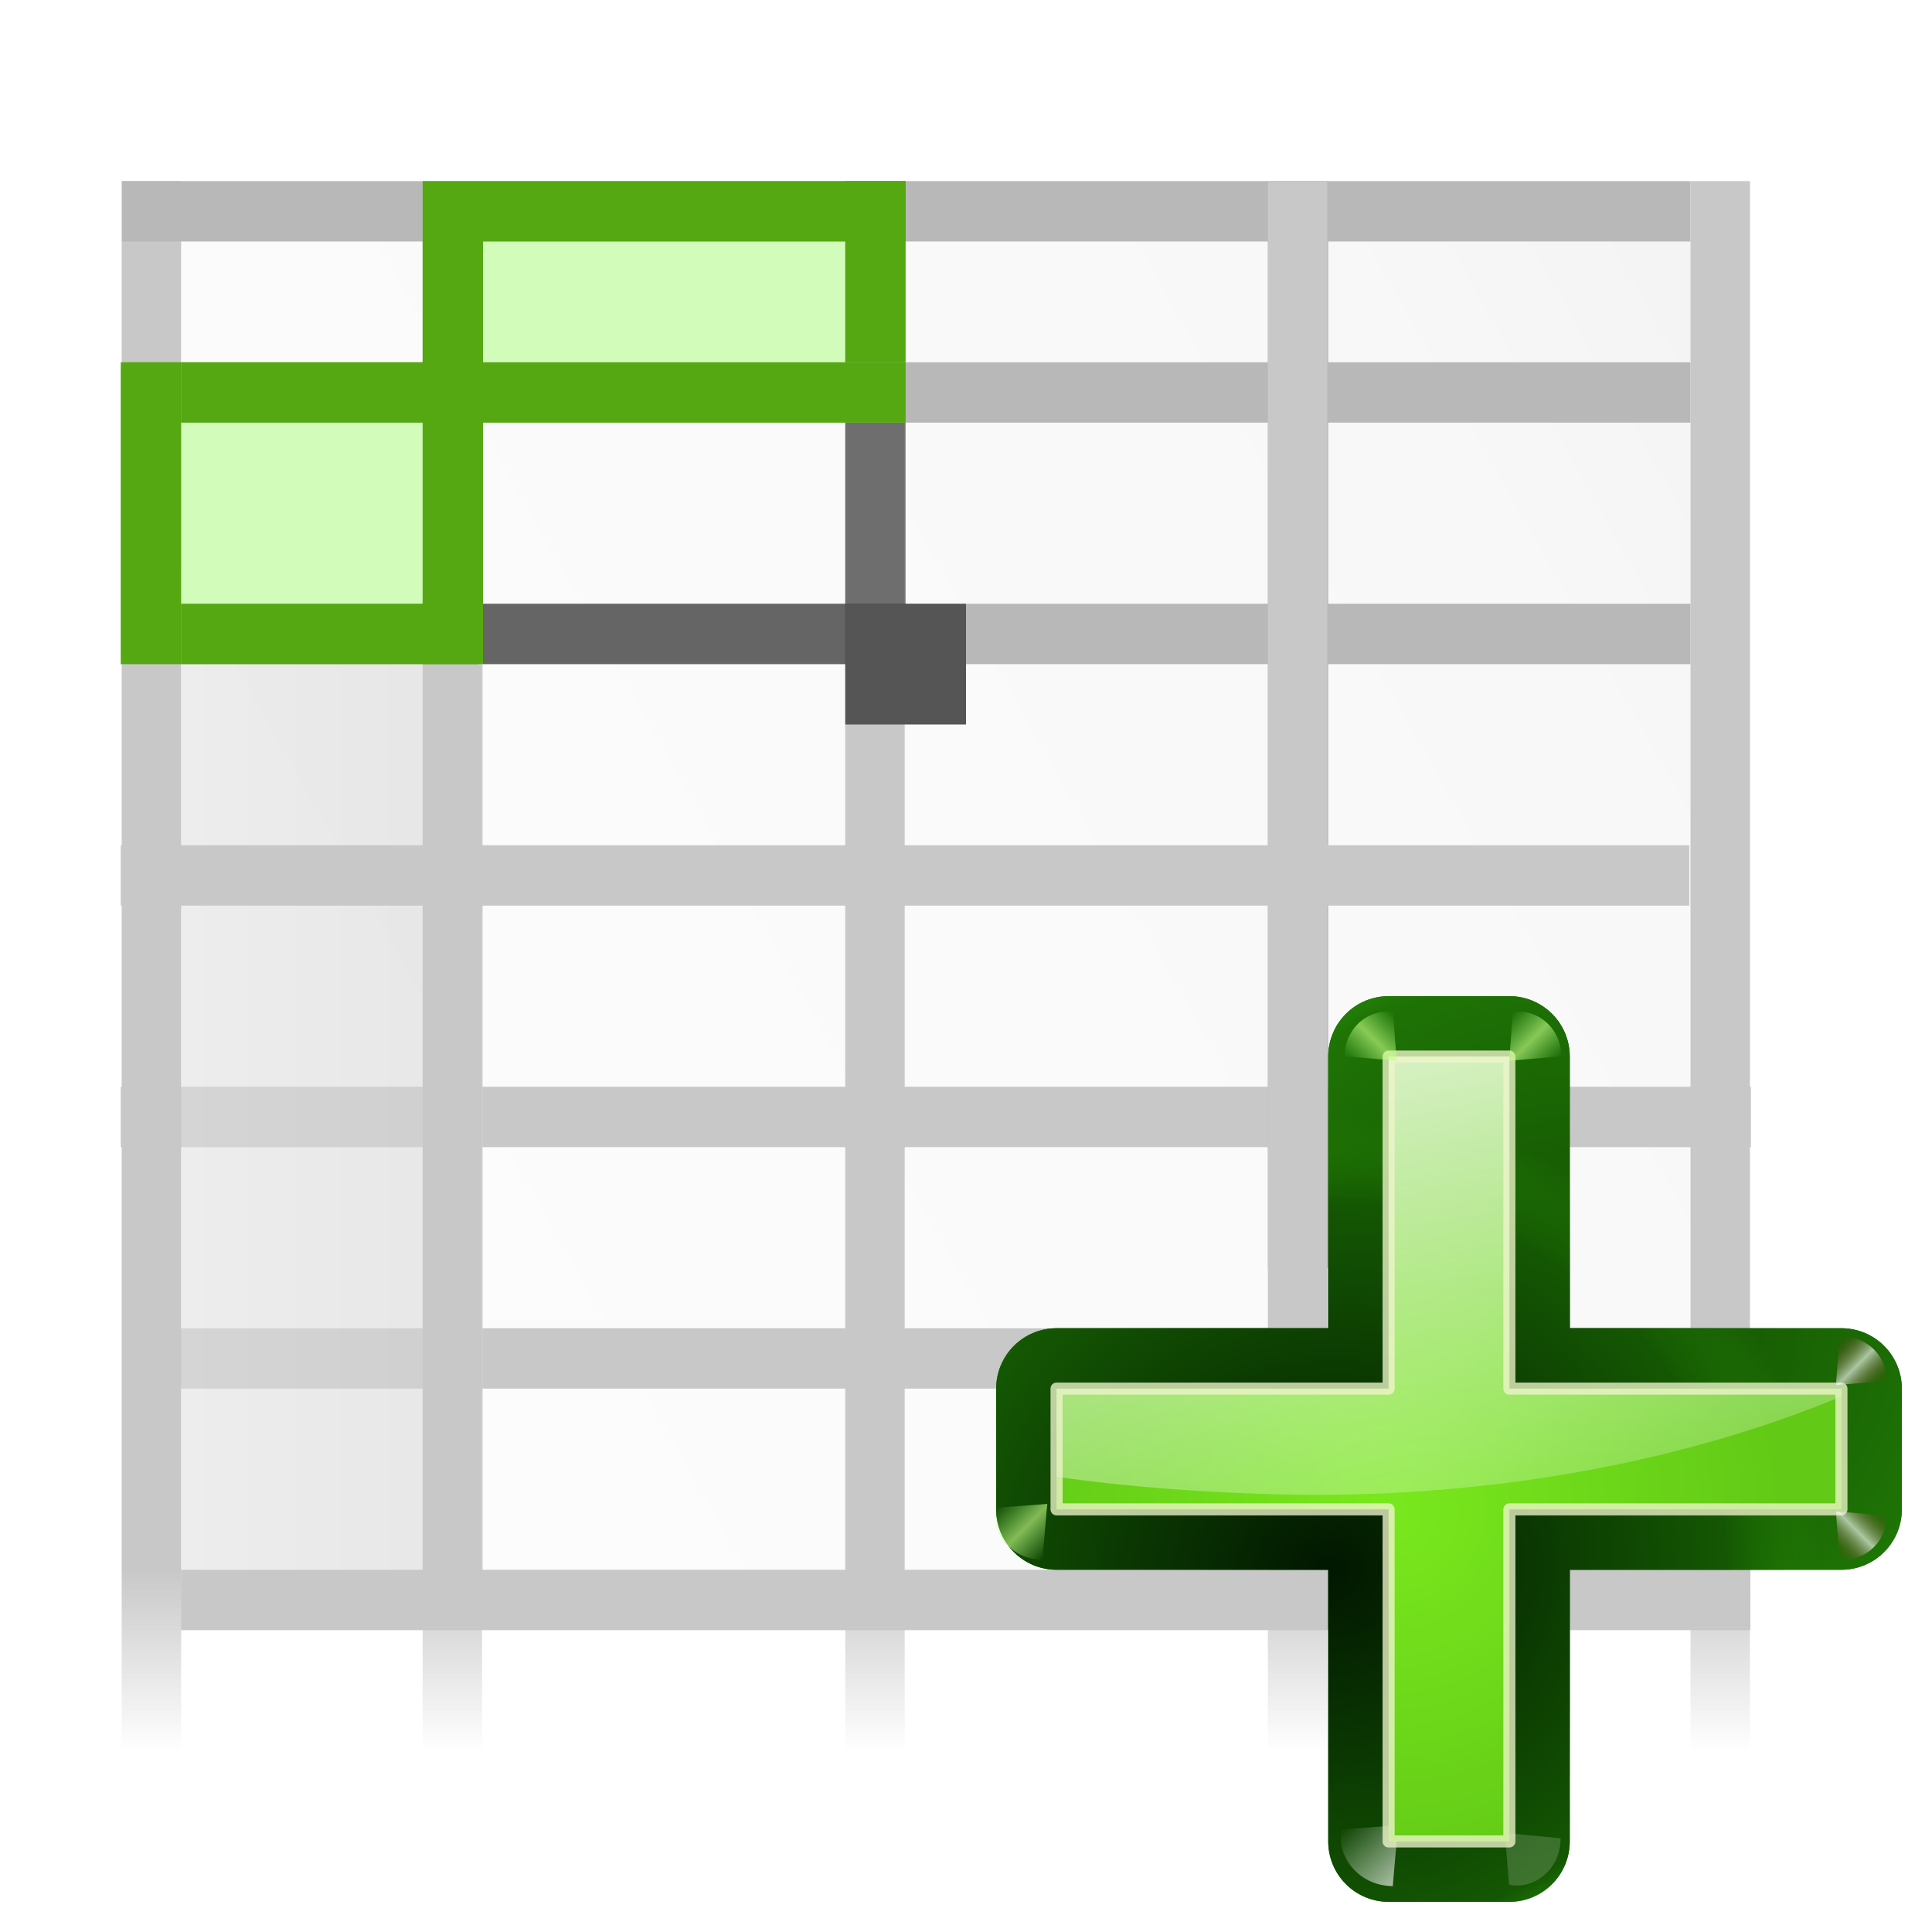 <svg height="32" width="32" xmlns="http://www.w3.org/2000/svg" xmlns:xlink="http://www.w3.org/1999/xlink"><linearGradient id="a"><stop offset="0" stop-color="#c8c8c8"/><stop offset="1" stop-color="#c8c8c8" stop-opacity="0"/></linearGradient><linearGradient id="b" gradientUnits="userSpaceOnUse" x1="12" x2="32" y1="66" y2="66"><stop offset="0" stop-color="#e0e0e0"/><stop offset="1" stop-color="#d4d4d4"/></linearGradient><linearGradient id="c" gradientUnits="userSpaceOnUse" x1="32" x2="32" xlink:href="#a" y1="104" y2="116"/><linearGradient id="d" gradientUnits="userSpaceOnUse" x1="12" x2="12" xlink:href="#a" y1="104" y2="116"/><linearGradient id="e" gradientUnits="userSpaceOnUse" x1="116" x2="116" xlink:href="#a" y1="104" y2="116"/><linearGradient id="f" gradientUnits="userSpaceOnUse" x1="88" x2="88" xlink:href="#a" y1="104" y2="116"/><linearGradient id="g" gradientUnits="userSpaceOnUse" x1="60" x2="60" xlink:href="#a" y1="104" y2="116"/><linearGradient id="h" gradientTransform="matrix(.833 0 0 .786 8.667 9.714)" gradientUnits="userSpaceOnUse" x1="4" x2="184" y1="64" y2="-32"><stop offset="0" stop-color="#fcfcfc"/><stop offset=".523" stop-color="#f8f8f8"/><stop offset=".775" stop-color="#f0efef"/><stop offset=".901" stop-color="#e3e1e1"/><stop offset="1" stop-color="#cecbcb"/></linearGradient><linearGradient id="i" gradientUnits="userSpaceOnUse" x1="70" x2="130" y1="98" y2="98"><stop offset="0" stop-color="#066704"/><stop offset="1" stop-color="#077d05" stop-opacity=".839"/></linearGradient><radialGradient id="j" cx="108.958" cy="91.492" gradientTransform="matrix(1.078 -.163 .15 .989 -23.191 17.327)" gradientUnits="userSpaceOnUse" r="30" xlink:href="#k"/><linearGradient id="k"><stop offset="0" stop-color="#011701"/><stop offset=".807" stop-color="#145703"/><stop offset="1" stop-color="#2fa207" stop-opacity=".384"/></linearGradient><radialGradient id="l" cx="92.257" cy="104.916" gradientTransform="matrix(1.078 -.163 .15 .989 -23.191 17.327)" gradientUnits="userSpaceOnUse" r="30" xlink:href="#k"/><linearGradient id="m" gradientTransform="scale(1.098 .911)" gradientUnits="userSpaceOnUse" x1="26.091" x2="31.501" xlink:href="#n" y1="14.857" y2="14.857"/><linearGradient id="n"><stop offset="0" stop-color="#fff"/><stop offset="1" stop-color="#fff" stop-opacity="0"/></linearGradient><filter id="o" height="1.277" width="1.28" x="-.14" y="-.139"><feGaussianBlur stdDeviation=".288"/></filter><linearGradient id="p" gradientUnits="userSpaceOnUse" x1="304.887" x2="345.62" y1="385.861" y2="384.624"><stop offset="0" stop-color="#fff" stop-opacity=".683"/><stop offset="1" stop-color="#fff" stop-opacity="0"/></linearGradient><radialGradient id="q" cx="96" cy="102" gradientUnits="userSpaceOnUse" r="26"><stop offset="0" stop-color="#7ae91e" stop-opacity=".996"/><stop offset="1" stop-color="#62c916"/></radialGradient><linearGradient id="r" gradientUnits="userSpaceOnUse" x1="93.673" x2="105.631" xlink:href="#n" y1="57.081" y2="114.868"/><filter id="s" color-interpolation-filters="sRGB" height="1.048" width="1.048" x="-.024" y="-.024"><feGaussianBlur stdDeviation=".52"/></filter><linearGradient id="t" gradientUnits="userSpaceOnUse" spreadMethod="reflect" x1="88.606" x2="91.575" y1="13.51" y2="13.51"><stop offset="0" stop-color="#c8ff87"/><stop offset="1" stop-color="#abff87" stop-opacity="0"/></linearGradient><linearGradient id="u" gradientUnits="userSpaceOnUse" spreadMethod="reflect" x1="31.606" x2="34.575" y1="13.51" y2="13.51"><stop offset="0" stop-color="#fff"/><stop offset="1" stop-color="#790000" stop-opacity="0"/></linearGradient><g transform="scale(.25)"><path d="m12 16h100v88h-100z" fill="url(#h)"/><path d="m8 72h108v4h-108z" fill="#c8c8c8"/><path d="m84-84h4v72h-4z" fill="#b8b8b8" transform="scale(1 -1)"/><path d="m24 96h47.938v4h-47.938z" fill="#c8c8c8" transform="matrix(2.169 0 0 1 -40.068 -8)"/><path d="m12 28h20v76h-20z" fill="url(#b)" opacity=".54"/><path d="m8.062 12h3.938v108h-3.938z" fill="url(#d)"/><g fill="#b8b8b8"><path d="m8.081 12h103.919v4h-103.919z"/><path d="m8.081 24h103.919v4h-103.919z"/><path d="m8.081 40h103.919v4h-103.919z"/></g><path d="m84 12h3.938v108h-3.938z" fill="url(#f)"/><path d="m8 56h103.919v4h-103.919z" fill="#c8c8c8"/><path d="m24 96h47.938v4h-47.938z" fill="#c8c8c8" transform="matrix(2.169 0 0 1 -40.068 8)"/><path d="m28 12h3.938v108h-3.938z" fill="url(#c)"/><path d="m32 16h24v8h-24z" fill="#d2fcba"/><path d="m12 28h16v12h-16z" fill="#d2fcba"/><path d="m28 12h4v32h-4z" fill="#55a811"/><path d="m8 24h4v20h-4z" fill="#55a811"/><path d="m56 12h3.938v108h-3.938z" fill="url(#g)"/><path d="m56 12h4v12h-4z" fill="#55a811"/><path d="m12-60h4v28h-4z" fill="#55a811" transform="rotate(90)"/><path d="m56 28h4v16h-4z" fill-opacity=".451"/><path d="m24-60h4v48h-4z" fill="#55a811" transform="rotate(90)"/><path d="m32 40h28v4h-28z" fill-opacity=".451"/><path d="m40-31.699h4v19.699h-4z" fill="#55a811" transform="rotate(90)"/><path d="m56 40h8v8h-8z" fill="#555"/><path d="m112 12h3.938v108h-3.938z" fill="url(#e)"/><g transform="translate(-4 -2)"><path d="m96 68a4 4 0 0 0 -4 4v18h-18a4 4 0 0 0 -4 4v8a4 4 0 0 0 4 4h18v18a4 4 0 0 0 4 4h8a4 4 0 0 0 4-4v-18h18a4 4 0 0 0 4-4v-8a4 4 0 0 0 -4-4h-18v-18a4 4 0 0 0 -4-4z" fill="url(#i)"/><path d="m96 68a4 4 0 0 0 -4 4v18h-18a4 4 0 0 0 -4 4v8a4 4 0 0 0 4 4h18v18a4 4 0 0 0 4 4h8a4 4 0 0 0 4-4v-18h18a4 4 0 0 0 4-4v-8a4 4 0 0 0 -4-4h-18v-18a4 4 0 0 0 -4-4z" fill="url(#j)"/><path d="m96 68a4 4 0 0 0 -4 4v18h-18a4 4 0 0 0 -4 4v8a4 4 0 0 0 4 4h18v18a4 4 0 0 0 4 4h8a4 4 0 0 0 4-4v-18h18a4 4 0 0 0 4-4v-8a4 4 0 0 0 -4-4h-18v-18a4 4 0 0 0 -4-4z" fill="url(#l)"/><path d="m31.7 16 2.875-3.375c-1.051-1.696-3.935-2.288-5.938-.312l2.812 3.375z" fill="url(#m)" fill-rule="evenodd" filter="url(#o)" opacity=".79" transform="matrix(-.601 -.601 .595 -.595 106.159 151.498)"/><path d="m31.7 16 2.875-3.375c-1.051-1.696-3.935-2.288-5.938-.312l2.812 3.375z" fill="url(#p)" fill-rule="evenodd" filter="url(#o)" opacity=".498" transform="matrix(-.546 .546 -.551 -.551 129.817 114.94)"/><path d="m96 72v22h-22v8h22v22h8v-22h22v-8h-22v-22z" fill="url(#q)"/><path d="m96 72v21.225.775h-22v5.836c5.252.785 12.103 1.193 17.281 1.203 12.427-.016 24.545-2.293 34.719-6.523v-.516h-22v-22z" fill="url(#r)"/><path d="m96 72v22h-22v8h22v22h8v-22h22v-8h-22v-22z" style="fill:none;stroke:#eef4ca;stroke-width:.8;stroke-linecap:square;stroke-linejoin:round;stroke-opacity:.78;filter:url(#s)"/><g fill-rule="evenodd"><path d="m31.7 16 2.875-3.375c-1.051-1.696-3.935-2.288-5.938-.312l2.812 3.375z" fill="url(#m)" filter="url(#o)" opacity=".498" transform="matrix(-.602 .602 .608 .608 83.419 65.879)"/><path d="m88.7 16 2.875-3.375c-1.051-1.696-3.935-2.288-5.938-.312l2.812 3.375z" fill="url(#t)" filter="url(#o)" opacity=".79" transform="matrix(-.551 -.551 .546 -.546 113.526 159.247)"/><path d="m31.7 16 2.875-3.375c-1.051-1.696-3.935-2.288-5.938-.312l2.812 3.375z" fill="url(#u)" filter="url(#o)" opacity=".79" transform="matrix(-.501 -.501 -.496 .496 149.453 101.72)"/><path d="m88.7 16 2.875-3.375c-1.051-1.696-3.935-2.288-5.938-.312l2.812 3.375z" fill="url(#t)" filter="url(#o)" opacity=".79" transform="matrix(-.514 -.514 -.509 .509 157.726 109.73)"/><path d="m88.7 16 2.875-3.375c-1.051-1.696-3.935-2.288-5.938-.312l2.812 3.375z" fill="url(#t)" filter="url(#o)" opacity=".79" transform="matrix(.514 -.514 .509 .509 42.798 109.73)"/><path d="m31.7 16 2.875-3.375c-1.051-1.696-3.935-2.288-5.938-.312l2.812 3.375z" fill="url(#u)" filter="url(#o)" opacity=".79" transform="matrix(-.501 .501 -.496 -.496 149.453 94.18)"/></g></g></g></svg>